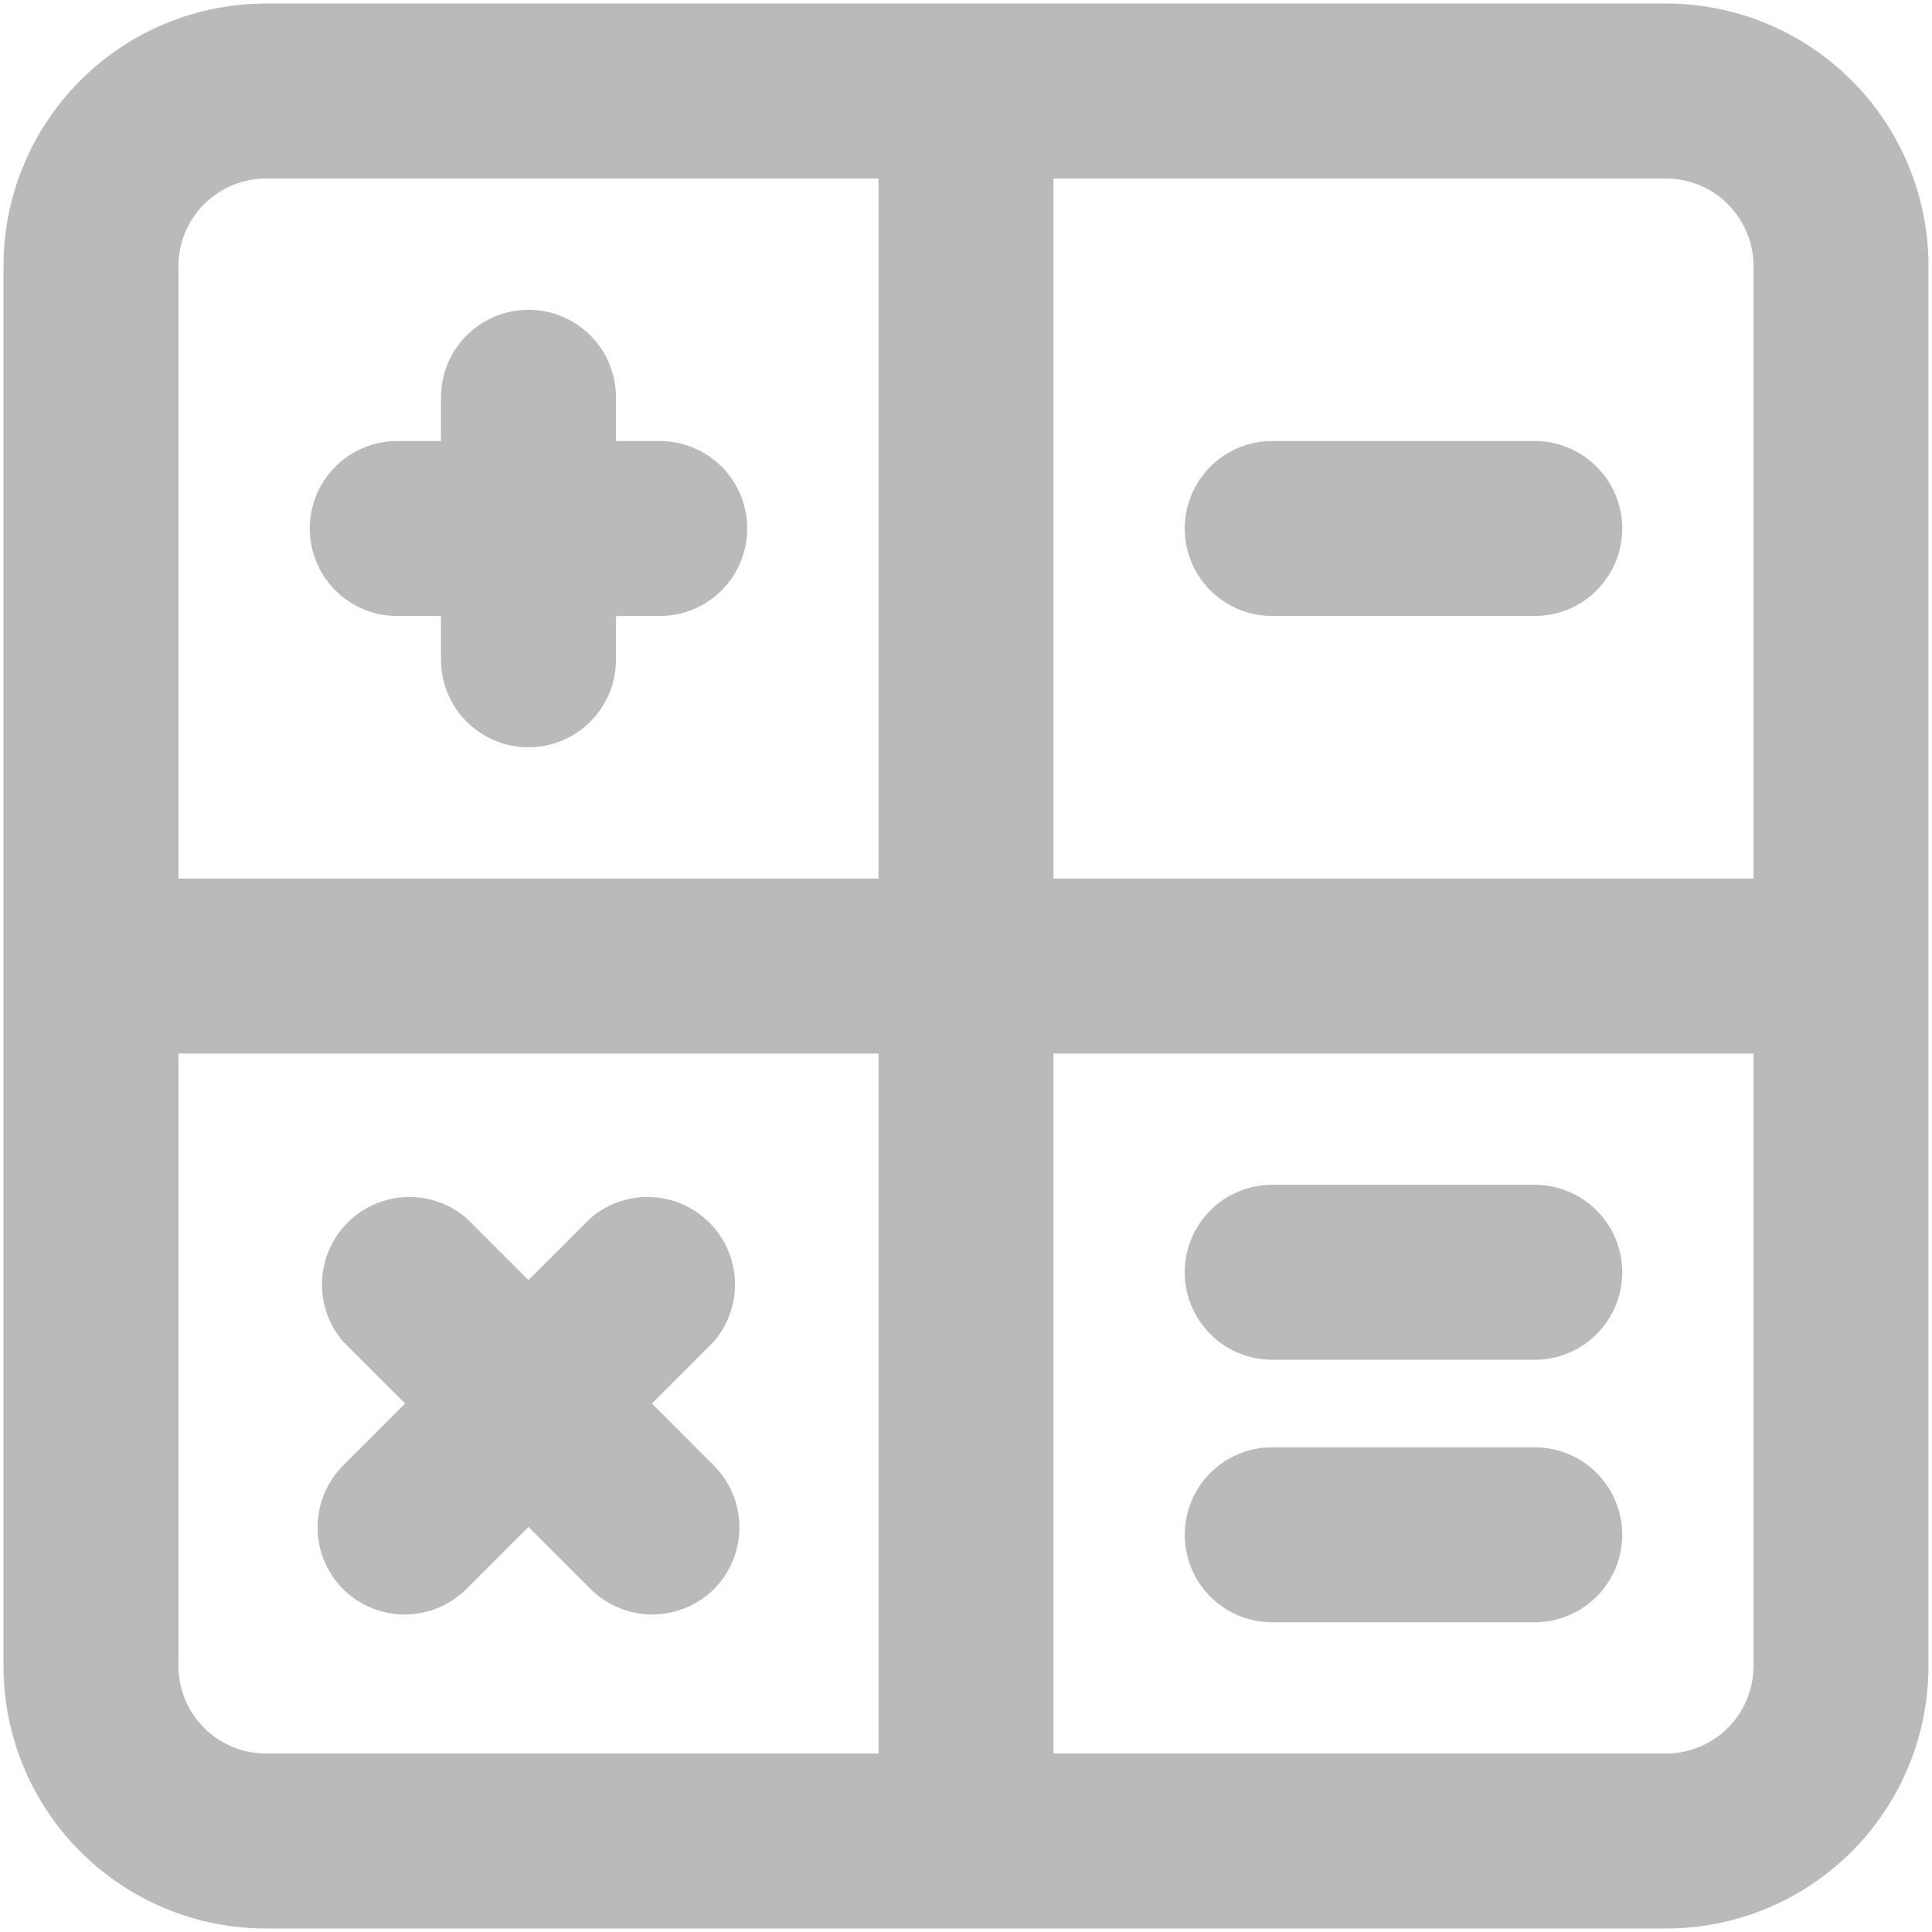 <svg width="46" height="46" viewBox="0 0 46 46" fill="none" xmlns="http://www.w3.org/2000/svg">
<path d="M9.458 14.667H10.5V15.709C10.5 16.262 10.719 16.791 11.11 17.182C11.501 17.573 12.03 17.792 12.583 17.792C13.136 17.792 13.665 17.573 14.056 17.182C14.447 16.791 14.666 16.262 14.666 15.709V14.667H15.708C16.261 14.667 16.79 14.448 17.181 14.057C17.572 13.666 17.791 13.136 17.791 12.584C17.791 12.031 17.572 11.502 17.181 11.111C16.79 10.72 16.261 10.501 15.708 10.501H14.666V9.459C14.666 8.906 14.447 8.377 14.056 7.986C13.665 7.595 13.136 7.376 12.583 7.376C12.03 7.376 11.501 7.595 11.11 7.986C10.719 8.377 10.5 8.906 10.5 9.459V10.501H9.458C8.905 10.501 8.376 10.72 7.985 11.111C7.594 11.502 7.375 12.031 7.375 12.584C7.375 13.136 7.594 13.666 7.985 14.057C8.376 14.448 8.905 14.667 9.458 14.667ZM8.166 37.834C8.557 38.222 9.085 38.44 9.635 38.44C10.185 38.44 10.713 38.222 11.104 37.834L12.583 36.355L14.062 37.834C14.453 38.222 14.98 38.44 15.531 38.44C16.081 38.44 16.609 38.222 17 37.834C17.388 37.444 17.605 36.916 17.605 36.365C17.605 35.815 17.388 35.287 17 34.897L15.521 33.417L17 31.938C17.341 31.54 17.519 31.027 17.499 30.503C17.479 29.978 17.262 29.481 16.89 29.11C16.519 28.739 16.022 28.521 15.498 28.501C14.973 28.481 14.461 28.659 14.062 29.001L12.583 30.48L11.104 29.001C10.705 28.659 10.193 28.481 9.668 28.501C9.144 28.521 8.647 28.739 8.276 29.11C7.905 29.481 7.687 29.978 7.667 30.503C7.647 31.027 7.825 31.54 8.166 31.938L9.646 33.417L8.166 34.897C7.778 35.287 7.561 35.815 7.561 36.365C7.561 36.916 7.778 37.444 8.166 37.834ZM39.666 0.084H6.333C4.675 0.084 3.086 0.742 1.914 1.915C0.741 3.087 0.083 4.676 0.083 6.334V39.667C0.083 41.325 0.741 42.915 1.914 44.087C3.086 45.259 4.675 45.917 6.333 45.917H39.666C41.324 45.917 42.914 45.259 44.086 44.087C45.258 42.915 45.916 41.325 45.916 39.667V6.334C45.916 4.676 45.258 3.087 44.086 1.915C42.914 0.742 41.324 0.084 39.666 0.084ZM20.916 41.751H6.333C5.78 41.751 5.251 41.531 4.86 41.141C4.469 40.75 4.25 40.22 4.25 39.667V25.084H20.916V41.751ZM20.916 20.917H4.25V6.334C4.25 5.781 4.469 5.252 4.86 4.861C5.251 4.47 5.78 4.251 6.333 4.251H20.916V20.917ZM41.75 39.667C41.75 40.22 41.53 40.75 41.139 41.141C40.749 41.531 40.219 41.751 39.666 41.751H25.083V25.084H41.75V39.667ZM41.75 20.917H25.083V4.251H39.666C40.219 4.251 40.749 4.47 41.139 4.861C41.53 5.252 41.75 5.781 41.75 6.334V20.917ZM30.291 32.376H36.541C37.094 32.376 37.624 32.156 38.014 31.765C38.405 31.375 38.625 30.845 38.625 30.292C38.625 29.74 38.405 29.21 38.014 28.819C37.624 28.428 37.094 28.209 36.541 28.209H30.291C29.739 28.209 29.209 28.428 28.818 28.819C28.427 29.21 28.208 29.74 28.208 30.292C28.208 30.845 28.427 31.375 28.818 31.765C29.209 32.156 29.739 32.376 30.291 32.376ZM36.541 10.501H30.291C29.739 10.501 29.209 10.72 28.818 11.111C28.427 11.502 28.208 12.031 28.208 12.584C28.208 13.136 28.427 13.666 28.818 14.057C29.209 14.448 29.739 14.667 30.291 14.667H36.541C37.094 14.667 37.624 14.448 38.014 14.057C38.405 13.666 38.625 13.136 38.625 12.584C38.625 12.031 38.405 11.502 38.014 11.111C37.624 10.72 37.094 10.501 36.541 10.501ZM30.291 38.626H36.541C37.094 38.626 37.624 38.406 38.014 38.016C38.405 37.625 38.625 37.095 38.625 36.542C38.625 35.99 38.405 35.46 38.014 35.069C37.624 34.678 37.094 34.459 36.541 34.459H30.291C29.739 34.459 29.209 34.678 28.818 35.069C28.427 35.46 28.208 35.99 28.208 36.542C28.208 37.095 28.427 37.625 28.818 38.016C29.209 38.406 29.739 38.626 30.291 38.626Z" fill="#BABABA"/>
</svg>
